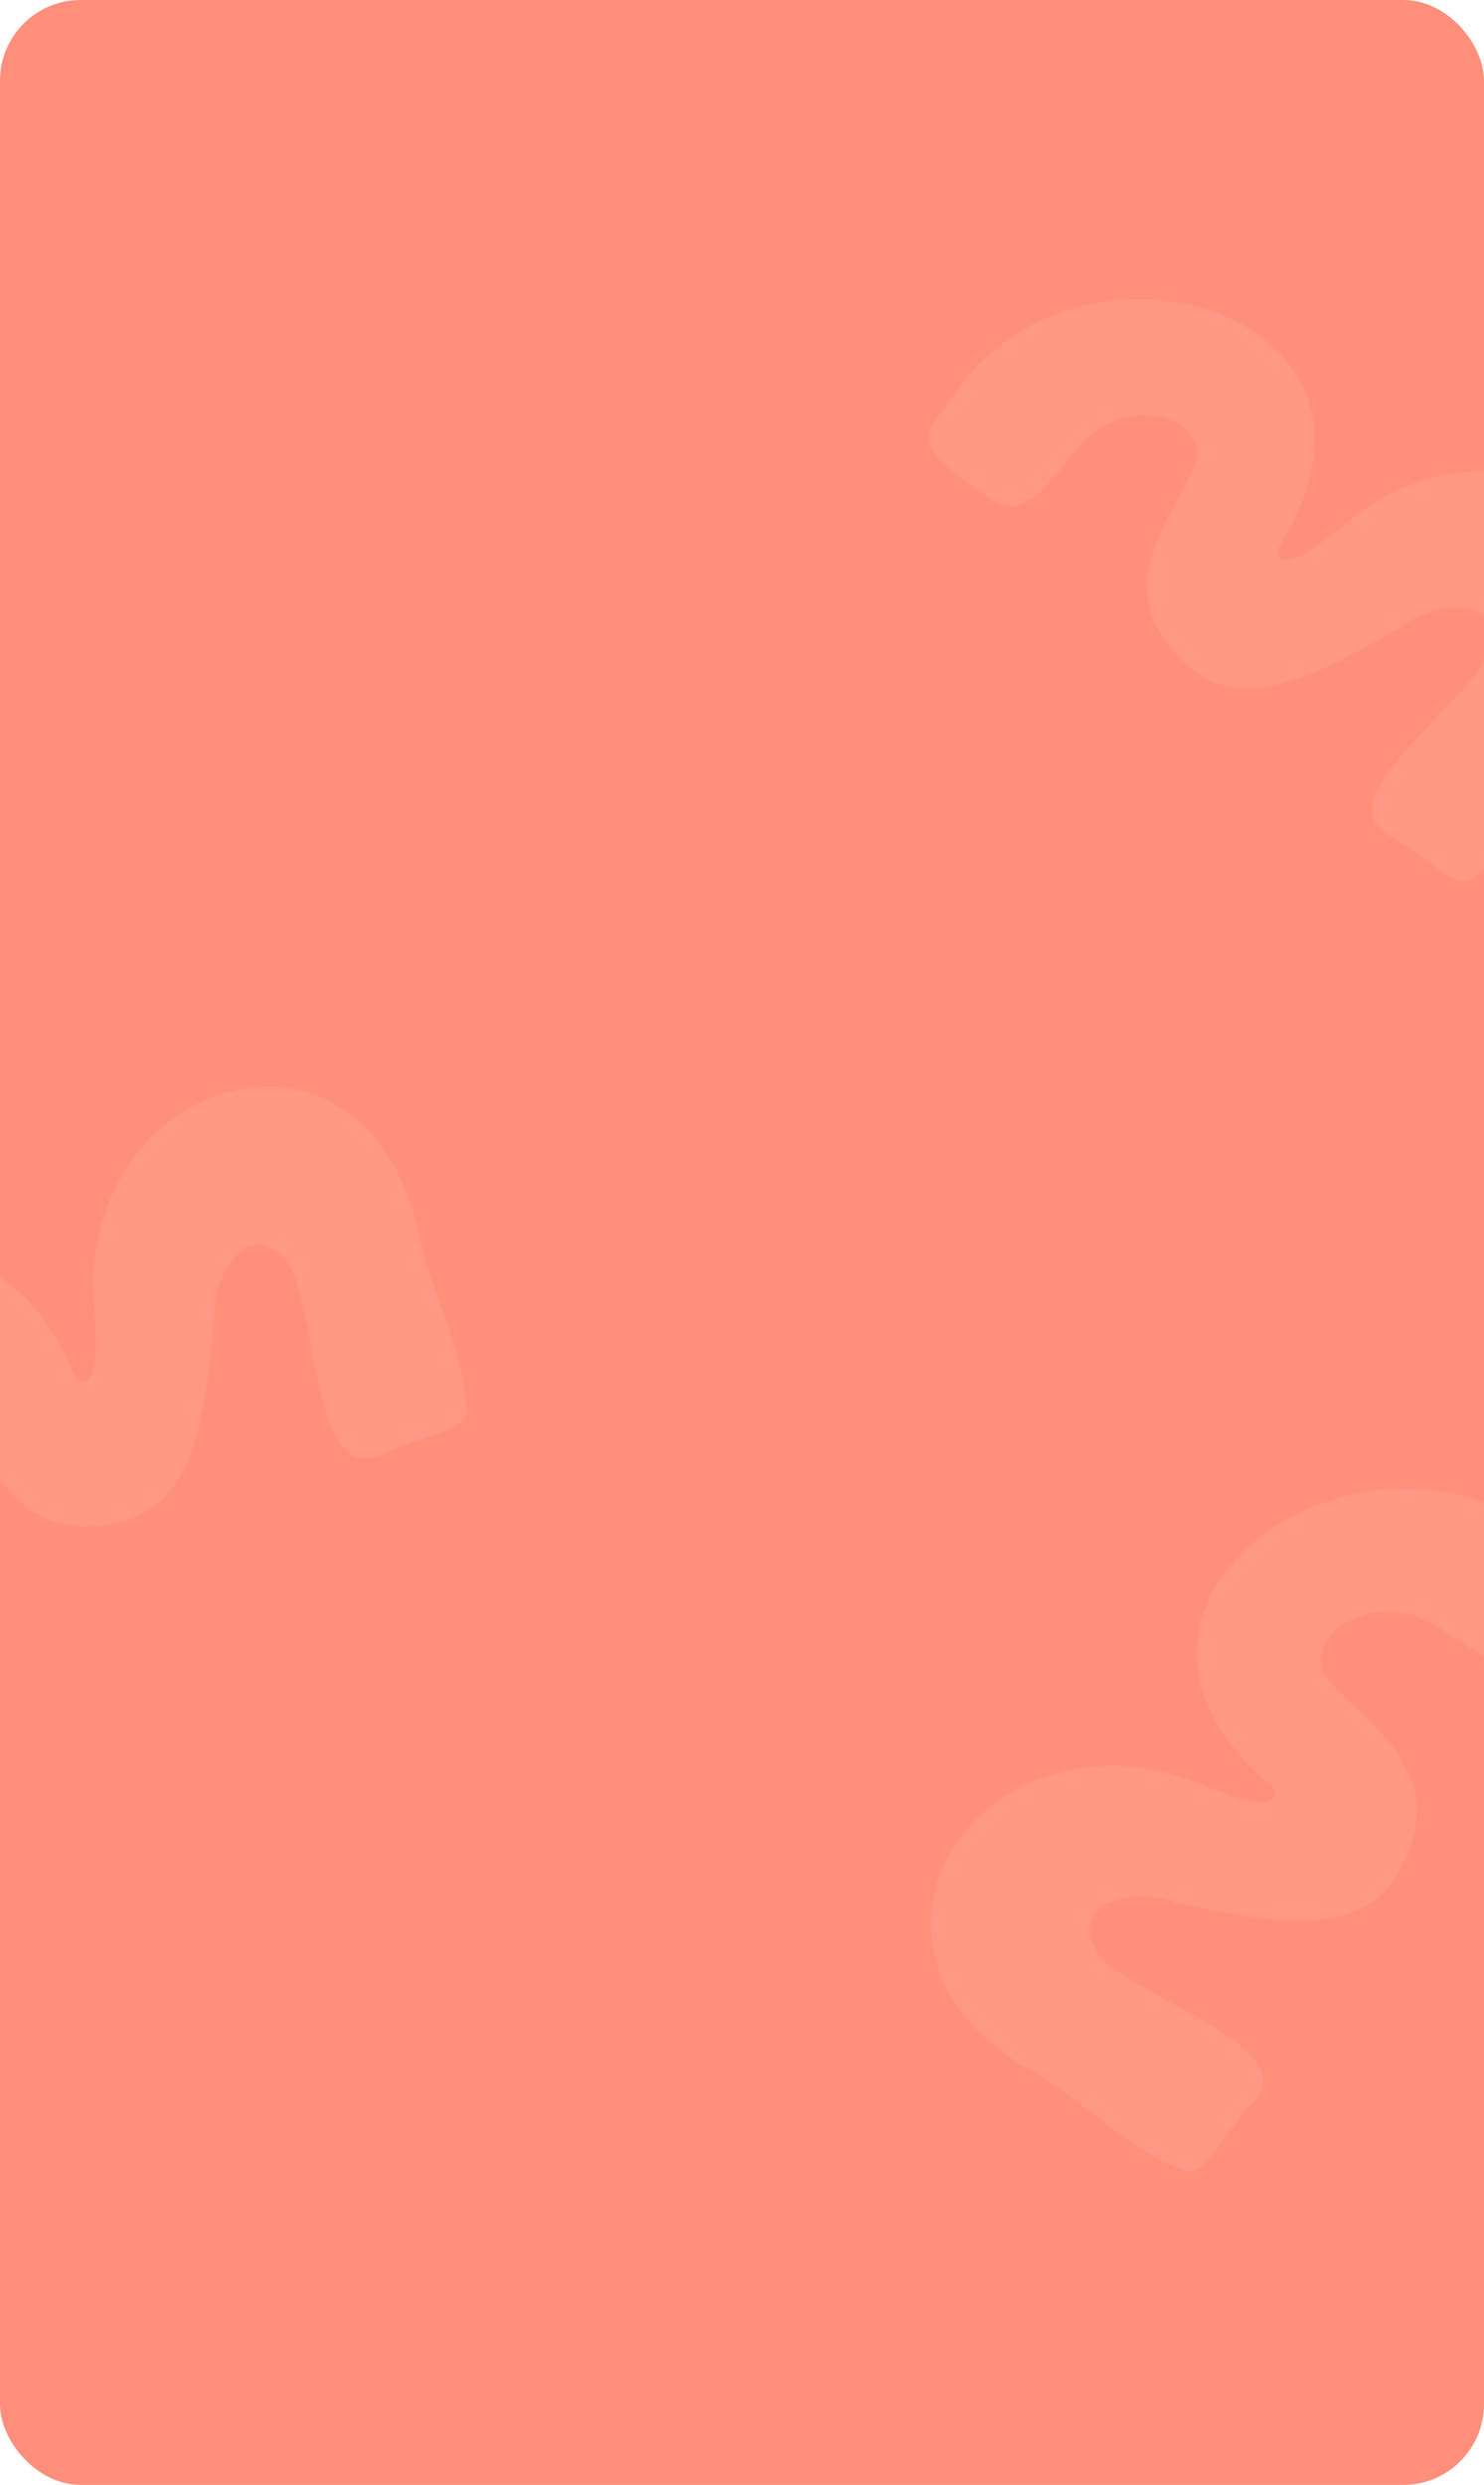 <?xml version="1.0" encoding="UTF-8"?> <svg xmlns="http://www.w3.org/2000/svg" width="460" height="770" viewBox="0 0 460 770" fill="none"> <g clip-path="url(#clip0_541_2058)"> <rect width="460" height="770" rx="25" fill="#FF8E7B"></rect> <path d="M476.602 474.77C420.83 432.842 327.998 496.872 393.501 553.005C394.202 553.6 394.766 554.385 395.007 555.28C395.17 555.884 395.193 556.5 394.932 556.93C391.572 562.321 372.169 552.334 364.631 550.139C300.16 531.315 254.323 606.18 321.763 642.953C336.802 652.072 350.569 666.575 366.543 672.422C367.284 672.69 368.044 672.835 368.822 672.854C374.063 672.965 382.978 656.41 388.041 652.044C405.96 634.138 349.508 618.543 340.197 605.246C330.806 589.703 351.14 585.354 362.477 588.893C364.772 589.614 367.111 590.142 369.46 590.615C391.293 595 421.058 602.089 433.324 580.454C446.472 557.907 436.021 542.975 418.24 527.35C414.813 523.436 408.745 519.541 409.589 513.547C411.078 502.919 424.476 498.034 433.733 499.814C447.691 499.68 465.73 526.478 477.261 510.87C479.914 506.91 483.301 503.755 485.67 499.608C494.617 484.784 489.313 484.991 476.586 474.77L476.602 474.77Z" fill="#FF9885"></path> <path d="M296.745 120.745C336.164 65.455 441.105 97.575 396.833 168.902C396.357 169.66 396.065 170.555 396.104 171.455C396.13 172.064 396.29 172.642 396.658 172.964C401.36 176.978 416.426 162.011 422.775 157.758C477.054 121.347 541.581 177.33 489.822 231.266C478.55 244.147 470.04 261.647 456.939 271.766C456.33 272.233 455.668 272.59 454.951 272.837C450.122 274.481 436.986 261.742 431.006 259.18C409.119 247.834 456.909 216.775 461.638 201.702C465.783 184.522 445.64 186.464 436.162 193.079C434.245 194.423 432.23 195.599 430.19 196.729C411.223 207.213 385.693 222.537 367.955 206.071C349.13 189.018 354.438 172.094 366.342 152.372C368.371 147.734 372.855 142.337 370.311 137.024C365.806 127.601 351.94 127.007 343.876 131.379C330.887 135.357 322.027 165.52 306.743 154.429C303.118 151.535 299.049 149.603 295.632 146.453C282.975 135.329 287.956 133.962 296.759 120.74L296.745 120.745Z" fill="#FF9885"></path> <path d="M-77.184 480.634C-100.032 414.705 -10.662 345.926 22.73 425.465C23.081 426.315 23.657 427.092 24.434 427.595C24.959 427.935 25.539 428.146 26.028 428.029C32.189 426.48 28.62 404.952 28.837 397.103C30.648 329.965 115.949 309.24 130.317 384.699C134.396 401.807 143.989 419.352 144.667 436.349C144.696 437.137 144.6 437.904 144.381 438.651C142.882 443.675 124.393 447.095 118.687 450.579C96.156 462.157 98.588 403.641 88.778 390.708C76.855 377.01 66.491 395.037 66.391 406.914C66.375 409.319 66.161 411.708 65.893 414.088C63.385 436.216 61.024 466.722 36.673 471.778C11.184 477.395 0.168 462.875 -9.266 441.165C-11.943 436.705 -13.794 429.736 -19.759 428.705C-30.333 426.869 -39.084 438.129 -40.223 447.486C-44.622 460.734 -24.631 486.109 -43.019 492.31C-47.601 493.623 -51.641 495.882 -56.314 496.868C-73.165 500.849 -71.344 495.863 -77.18 480.619L-77.184 480.634Z" fill="#FF9885"></path> </g> <defs> <clipPath id="clip0_541_2058"> <rect width="460" height="770" rx="25" fill="white"></rect> </clipPath> </defs> </svg> 